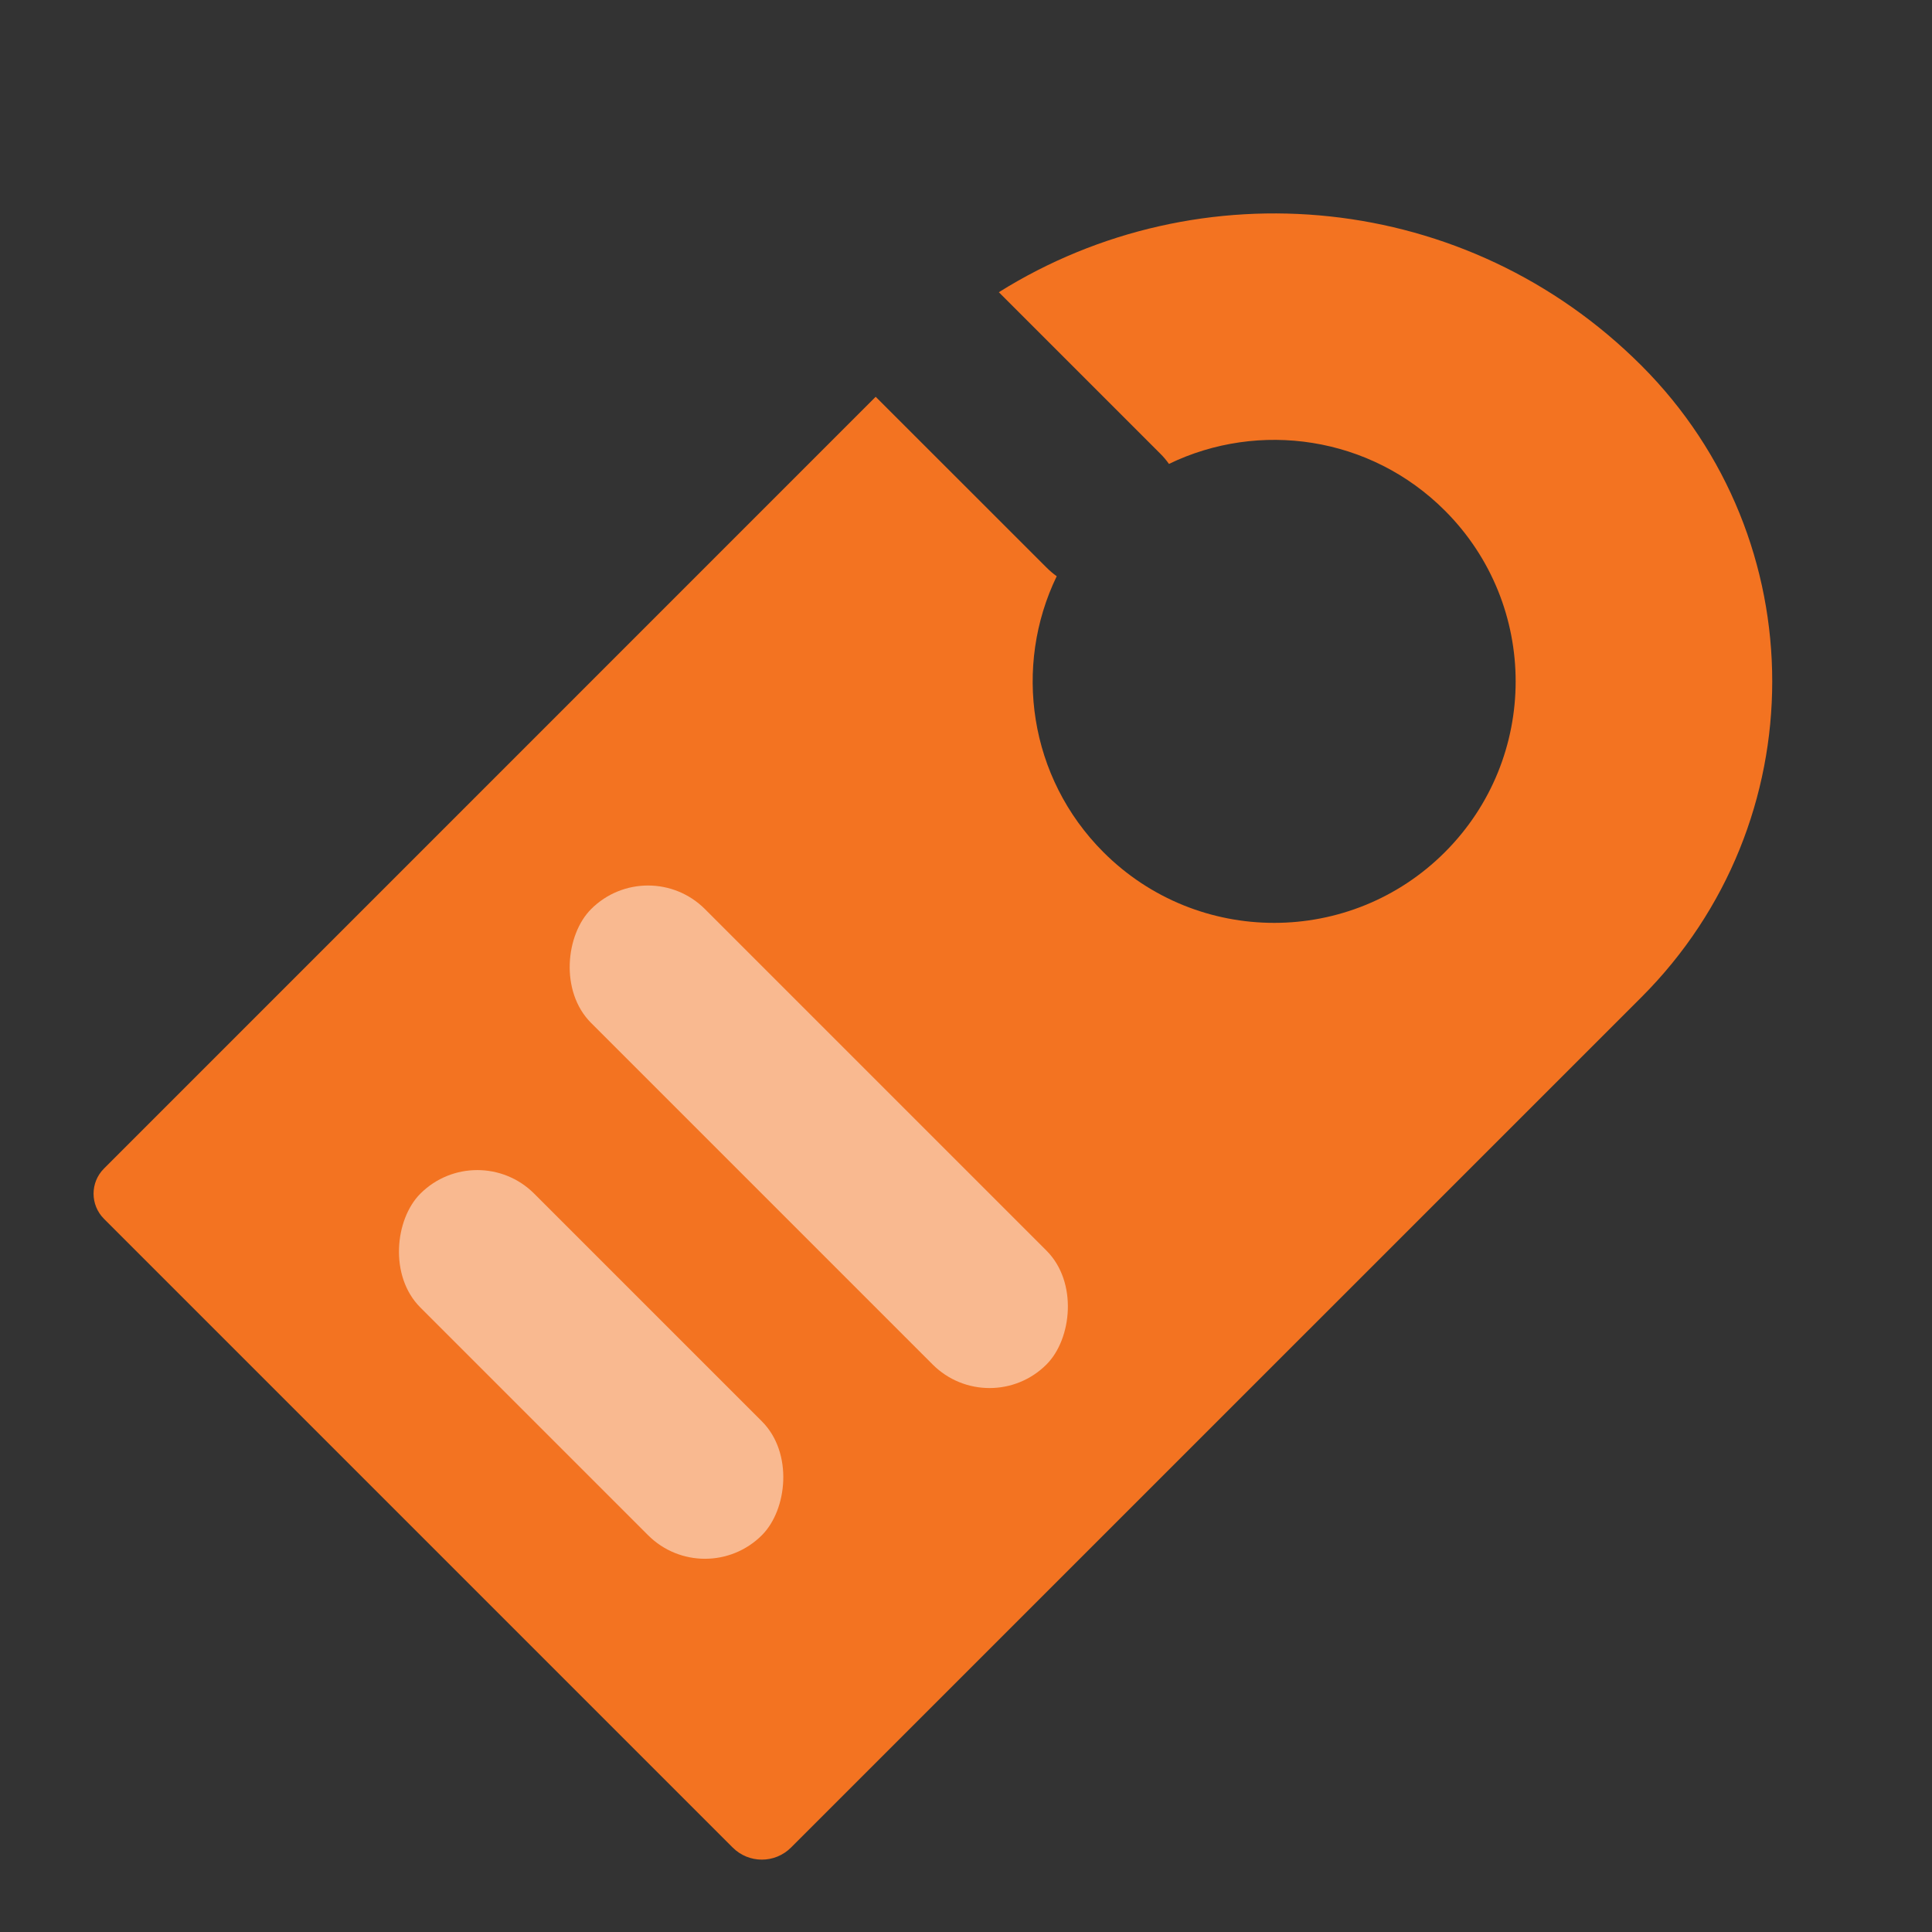 <?xml version="1.0" encoding="UTF-8"?>
<svg xmlns="http://www.w3.org/2000/svg" width="24" height="24" viewBox="0 0 24 24" fill="none">
  <rect x="0" y="0" width="24" height="24" fill="#333333" stroke="none"/>
  <path fill-rule="evenodd" clip-rule="evenodd" d="M12.408 3.63C14.899 2.071 18.223 2.374 20.39 4.541C22.557 6.708 22.557 10.221 20.39 12.388L9.826 22.951C9.626 23.151 9.302 23.151 9.102 22.951L1.292 15.141C1.119 14.968 1.119 14.688 1.292 14.516L10.878 4.929L13 7.05C13.04 7.09 13.082 7.126 13.127 7.158C12.586 8.275 12.78 9.658 13.707 10.586C14.878 11.757 16.778 11.757 17.949 10.586C19.121 9.414 19.121 7.515 17.949 6.343C17.022 5.416 15.639 5.222 14.521 5.763C14.49 5.718 14.454 5.676 14.414 5.636L12.408 3.63Z" fill="#F37321"></path>
  <rect opacity="0.5" x="8.05" y="10.586" width="8" height="2" rx="1" transform="rotate(45 8.05 10.586)" fill="white"></rect>
  <rect opacity="0.5" x="5.929" y="14.121" width="6" height="2" rx="1" transform="rotate(45 5.929 14.121)" fill="white"></rect>
</svg>
